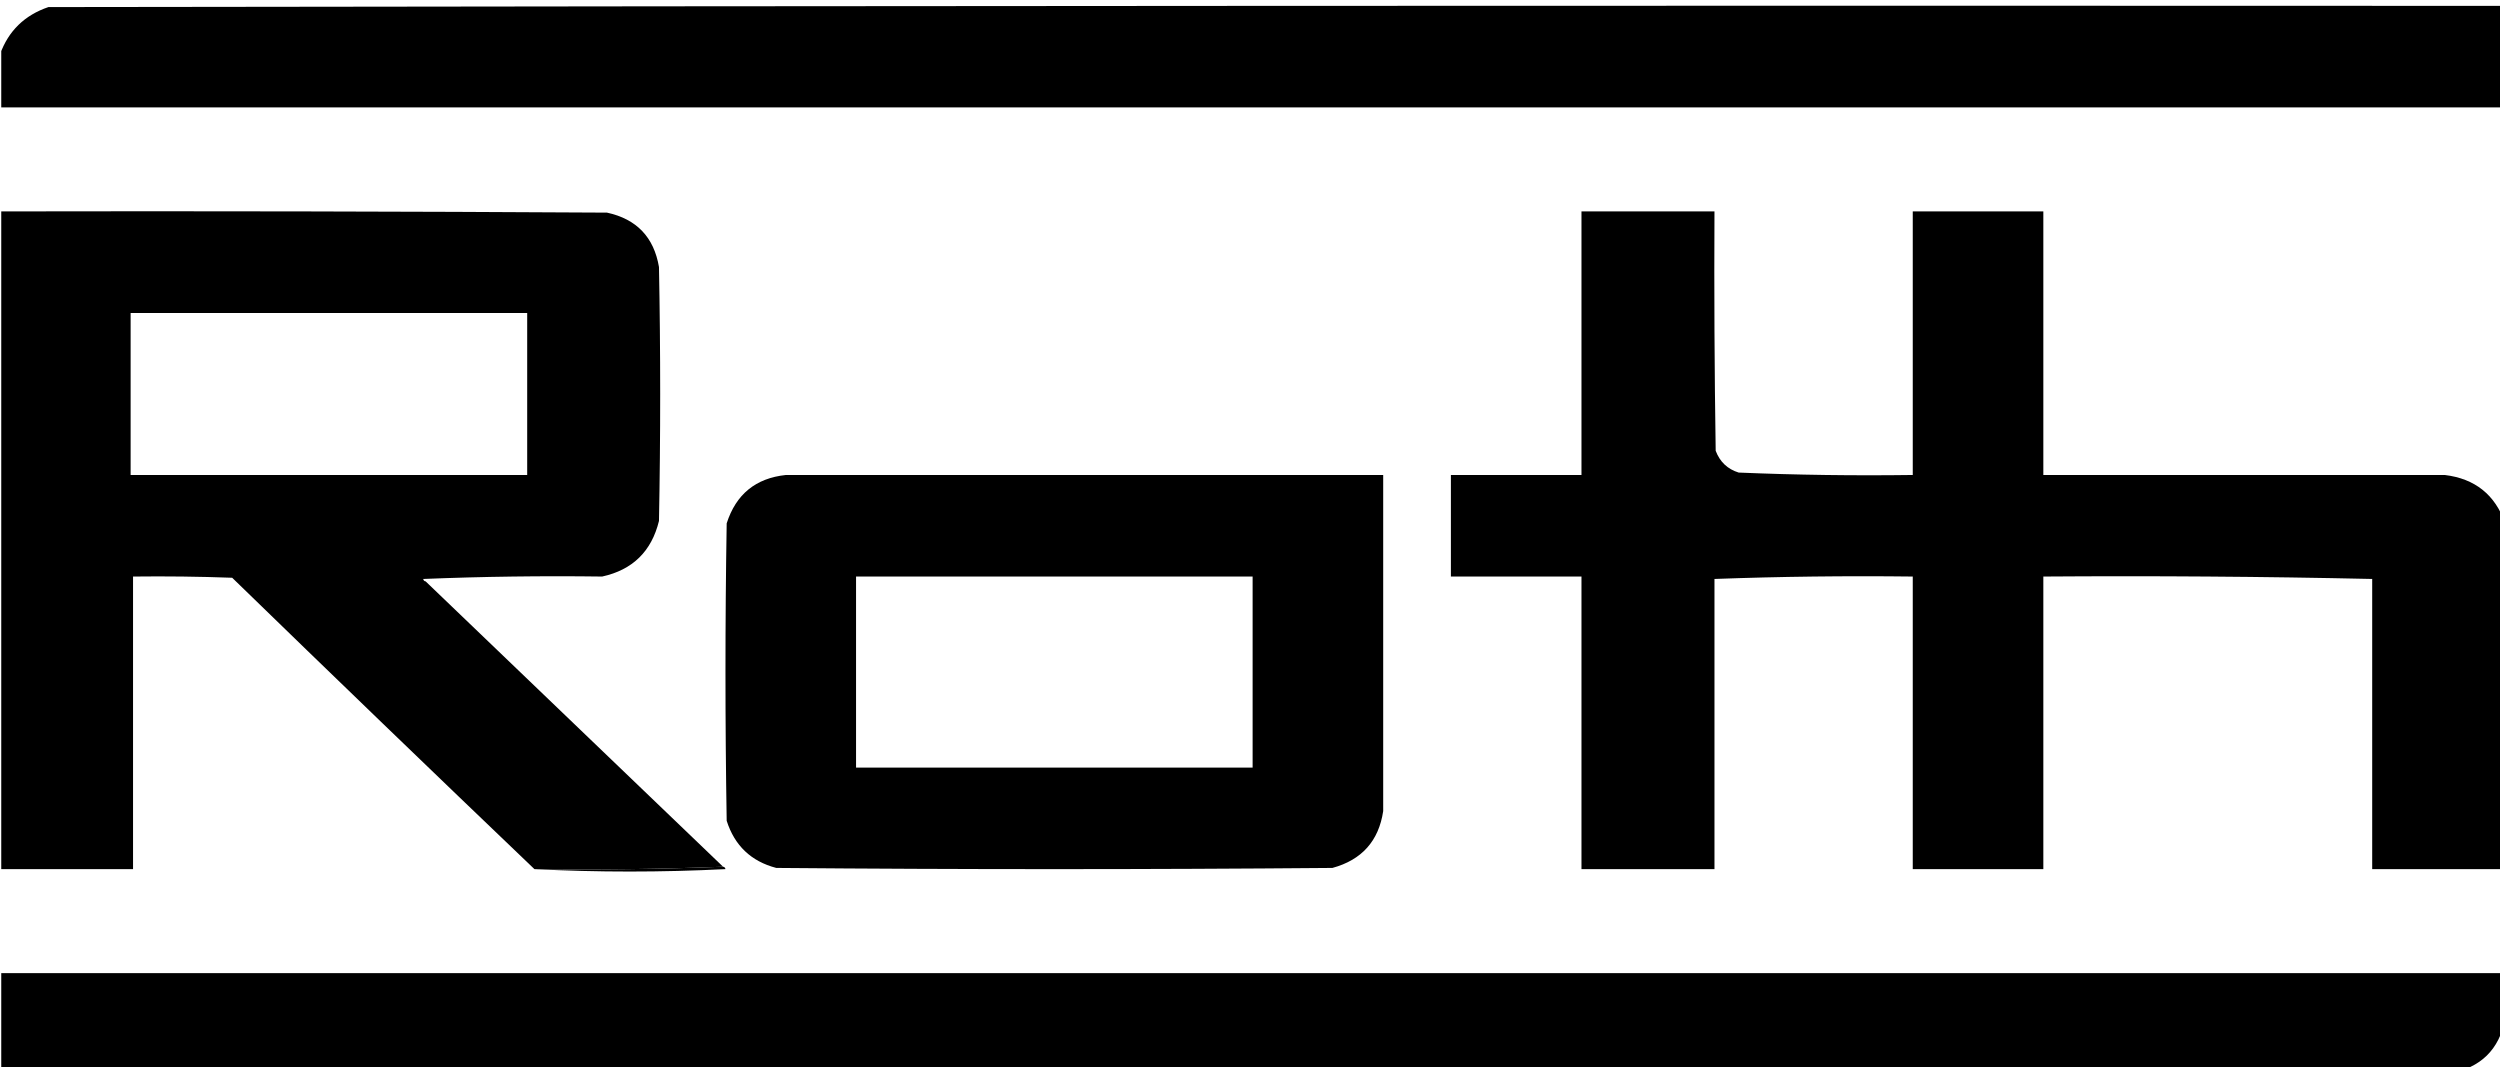 <?xml version="1.0" encoding="UTF-8" standalone="no"?>
<!-- Created with Inkscape (http://www.inkscape.org/) -->

<svg
   width="273.976mm"
   height="116.979mm"
   viewBox="0 0 273.976 116.979"
   version="1.1"
   id="svg1"
   xml:space="preserve"
   inkscape:export-filename="cadconsulting.svg"
   inkscape:export-xdpi="96"
   inkscape:export-ydpi="96"
   xmlns:inkscape="http://www.inkscape.org/namespaces/inkscape"
   xmlns:sodipodi="http://sodipodi.sourceforge.net/DTD/sodipodi-0.dtd"
   xmlns="http://www.w3.org/2000/svg"
   xmlns:svg="http://www.w3.org/2000/svg"><sodipodi:namedview
     id="namedview1"
     pagecolor="#505050"
     bordercolor="#ffffff"
     borderopacity="1"
     inkscape:showpageshadow="0"
     inkscape:pageopacity="0"
     inkscape:pagecheckerboard="1"
     inkscape:deskcolor="#505050"
     inkscape:document-units="mm" /><defs
     id="defs1"><clipPath
       id="clip0_116_81"><rect
         width="1036"
         height="484"
         fill="#ffffff"
         id="rect10"
         x="0"
         y="0" /></clipPath></defs><g
     inkscape:label="Vrstva 1"
     inkscape:groupmode="layer"
     id="layer1"
     transform="translate(-171.945,-550.912)"><g
       id="g2"
       transform="matrix(0.265,0,0,0.265,84.079,152.237)"><g
         id="g3"
         transform="translate(-67.078,-85.735)"><g
           style="clip-rule:evenodd;fill-rule:evenodd;image-rendering:optimizeQuality;shape-rendering:geometricPrecision;text-rendering:geometricPrecision"
           id="g29"
           transform="translate(-320.05,-418.033)"><g
             id="g1-4" /></g><g
           style="fill:none"
           id="g159"
           transform="translate(399.167,1572.098)"><g
             clip-path="url(#clip0_116_81)"
             id="g10"><path
               id="path2"
               style="fill:#000000;fill-opacity:1"
               d="M -0.5,105.501 V 377.501 H 54.5 v -121 c 13.671,-0.167 27.337,0 41,0.5 41.535,40.37 83.202,80.537 125,120.5 26.172,0.331 52.172,-0.002 78,-1 -41,-39.333 -82,-78.667 -123,-118 -0.543,-0.06 -0.876,-0.393 -1,-1 24.658,-1 49.324,-1.333 74,-1 12.601,-2.767 20.434,-10.434 23.5,-23 0.667,-35 0.667,-70 0,-105 -2.09,-12.343 -9.256,-19.843 -21.5,-22.5 -83.666,-0.5 -167.333,-0.667 -251,-0.5 z m 54,42 H 217.5 v 67 H 53.5 Z" /><path
               fill-rule="evenodd"
               clip-rule="evenodd"
               d="m 1035.5,20.5 c 0,14 0,28 0,42 -345.333,0 -690.667,0 -1036,0 0,-7.333 0,-14.667 0,-22 3.483,-9.649 10.15,-16.149 20,-19.5 338.667,-0.5 677.333,-0.667 1016,-0.5 z"
               fill="#000000"
               id="path1" /><path
               fill-rule="evenodd"
               clip-rule="evenodd"
               d="m 718.5,213.5 c 23.828,0.998 47.828,1.331 72,1 0,-36.333 0,-72.667 0,-109 18,0 36,0 54,0 0,36.333 0,72.667 0,109 55.333,0 110.667,0 166,0 12.5,1.506 20.84,8.172 25,20 0,47.667 0,95.333 0,143 -18.33,0 -36.667,0 -55,0 0,-40 0,-80 0,-120 -45.164,-0.999 -90.497,-1.332 -136,-1 0,40.333 0,80.667 0,121 -18,0 -36,0 -54,0 0,-40.333 0,-80.667 0,-121 -27.505,-0.331 -54.838,0.002 -82,1 0,40 0,80 0,120 -18.333,0 -36.667,0 -55,0 0,-40.333 0,-80.667 0,-121 -18,0 -36,0 -54,0 0,-14 0,-28 0,-42 18,0 36,0 54,0 0,-36.333 0,-72.667 0,-109 18.333,0 36.667,0 55,0 -0.167,33.002 0,66.002 0.5,99 1.744,4.579 4.91,7.579 9.5,9 z"
               fill="#000000"
               id="path3" /><path
               id="path6"
               style="fill:#000000;fill-opacity:1"
               d="m 324.5,214.501 c -12.482,1.31 -20.648,7.976 -24.5,20 -0.667,41 -0.667,82 0,123 3.273,10.274 10.106,16.774 20.5,19.5 76.667,0.667 153.333,0.667 230,0 12.147,-3.31 19.147,-11.143 21,-23.5 v -139 z m 29,42 h 164 v 79 H 353.5 Z" /><path
               fill-rule="evenodd"
               clip-rule="evenodd"
               d="m 298.5,376.5 c 0.543,0.06 0.876,0.393 1,1 -26.497,1.329 -52.83,1.329 -79,0 26.172,0.331 52.172,-0.002 78,-1 z"
               fill="#000000"
               id="path9" /><path
               fill-rule="evenodd"
               clip-rule="evenodd"
               d="m -0.5,420.5 c 345.333,0 690.667,0 1036,0 0,6.333 0,12.667 0,19 -2.49,12.653 -10.15,20.153 -23,22.5 -337.667,0.5 -675.333,0.667 -1013,0.5 0,-14 0,-28 0,-42 z"
               fill="#000000"
               id="path10" /></g></g></g></g></g></svg>
